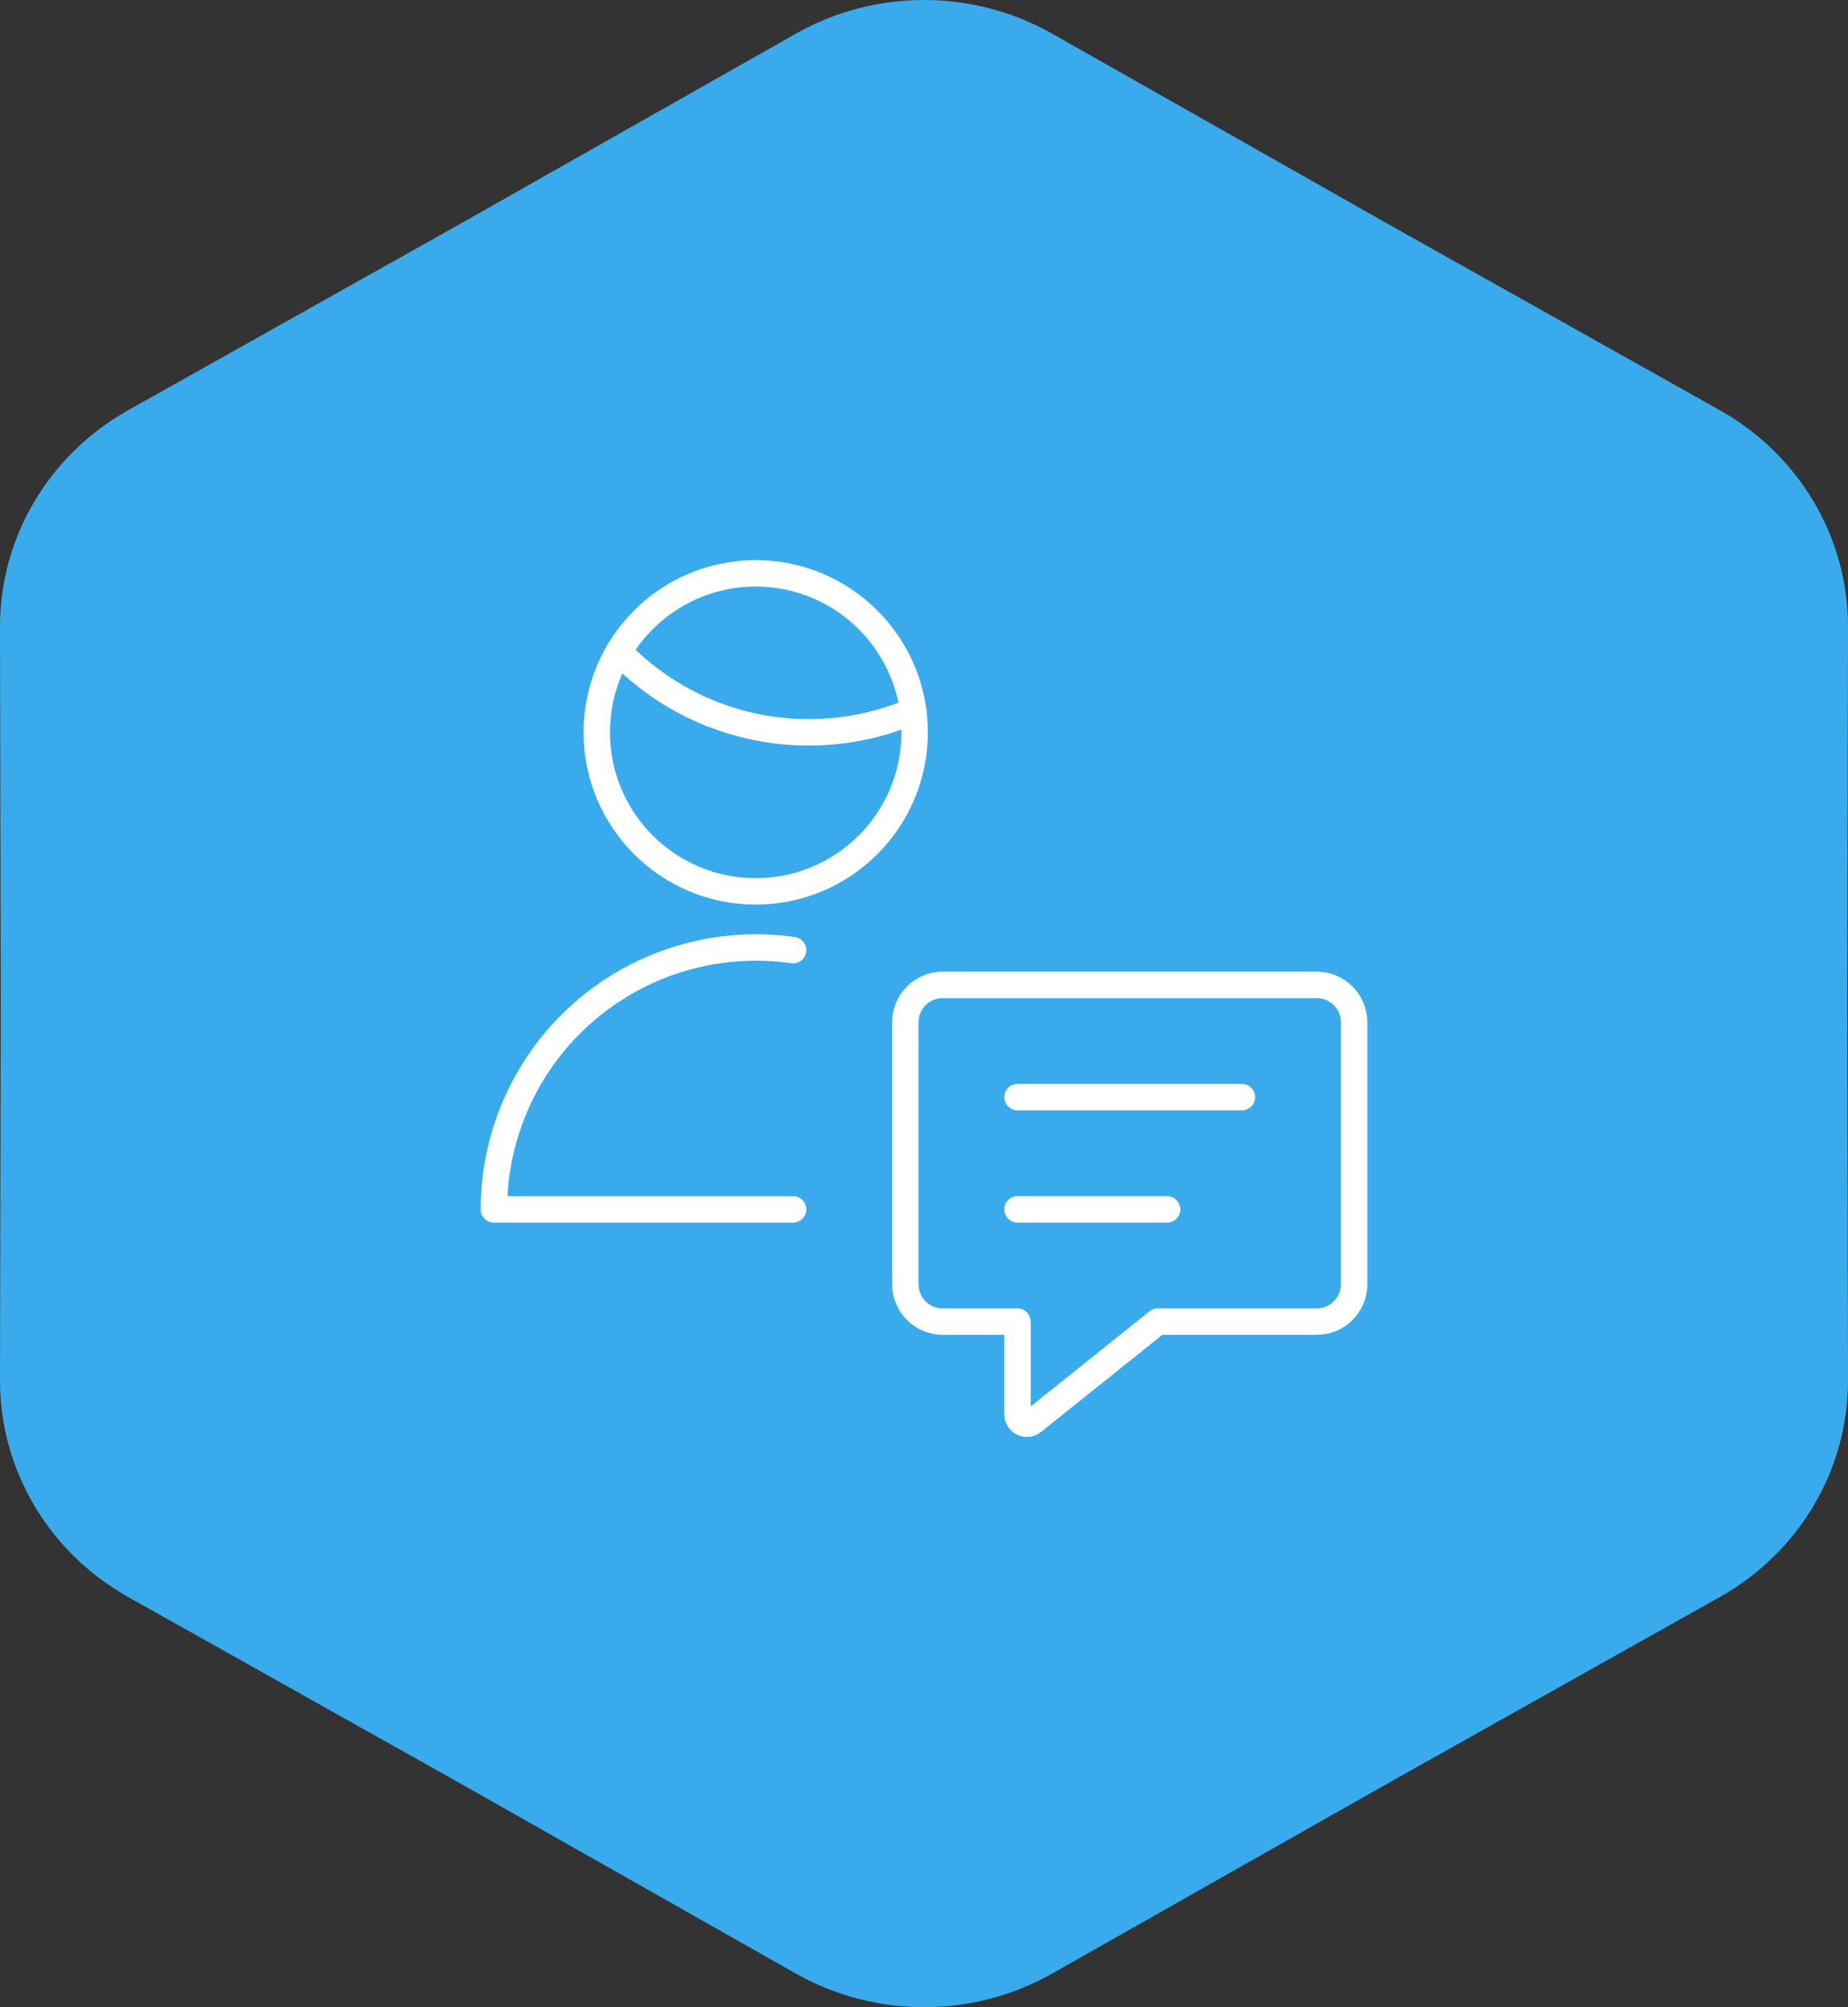 <svg width="70" height="76" viewBox="0 0 70 76" fill="none" xmlns="http://www.w3.org/2000/svg">
<rect x="0" y="0" width="70" height="76" fill="#333333" stroke="none"/>
<path d="M30.145 1.275C33.148 -0.425 36.852 -0.425 39.855 1.275L52.485 8.429L65.145 15.533C68.155 17.221 70.007 20.354 70 23.743L69.97 38L70 52.257C70.007 55.646 68.155 58.779 65.145 60.468L52.485 67.571L39.855 74.725C36.852 76.425 33.148 76.425 30.145 74.725L17.515 67.571L4.855 60.468C1.845 58.779 -0.007 55.646 2.04377e-05 52.257L0.03 38L2.04377e-05 23.743C-0.007 20.354 1.845 17.221 4.855 15.533L17.515 8.429L30.145 1.275Z" fill="#39ABEC"/>
<path d="M49.875 50.041H43.855L39.117 53.831C39.065 53.873 39.001 53.899 38.934 53.907C38.867 53.914 38.8 53.902 38.74 53.872C38.679 53.842 38.629 53.796 38.594 53.739C38.559 53.681 38.541 53.615 38.542 53.548V50.041H35.709C35.333 50.041 34.973 49.892 34.707 49.627C34.441 49.361 34.292 49.001 34.292 48.625V38.708C34.292 38.332 34.441 37.972 34.707 37.706C34.973 37.441 35.333 37.291 35.709 37.291H49.875C50.251 37.291 50.611 37.441 50.877 37.706C51.143 37.972 51.292 38.332 51.292 38.708V48.625C51.292 49.001 51.143 49.361 50.877 49.627C50.611 49.892 50.251 50.041 49.875 50.041Z" stroke="white" stroke-linecap="round" stroke-linejoin="round"/>
<path d="M38.542 41.541H47.042" stroke="white" stroke-linecap="round" stroke-linejoin="round"/>
<path d="M38.542 45.791H44.209" stroke="white" stroke-linecap="round" stroke-linejoin="round"/>
<path d="M30.041 35.976C28.634 35.774 27.2 35.877 25.836 36.277C24.471 36.678 23.209 37.367 22.135 38.297C21.06 39.228 20.198 40.379 19.607 41.672C19.015 42.965 18.709 44.37 18.708 45.792H30.041" stroke="white" stroke-linecap="round" stroke-linejoin="round"/>
<path d="M23.438 24.672C24.37 25.639 25.487 26.408 26.724 26.933C27.96 27.459 29.29 27.729 30.633 27.729C31.994 27.73 33.341 27.453 34.591 26.915" stroke="white" stroke-linecap="round" stroke-linejoin="round"/>
<path d="M28.625 33.75C31.951 33.75 34.646 31.055 34.646 27.729C34.646 24.404 31.951 21.709 28.625 21.709C25.3 21.709 22.605 24.404 22.605 27.729C22.605 31.055 25.3 33.75 28.625 33.75Z" stroke="white" stroke-linecap="round" stroke-linejoin="round"/>
</svg>
